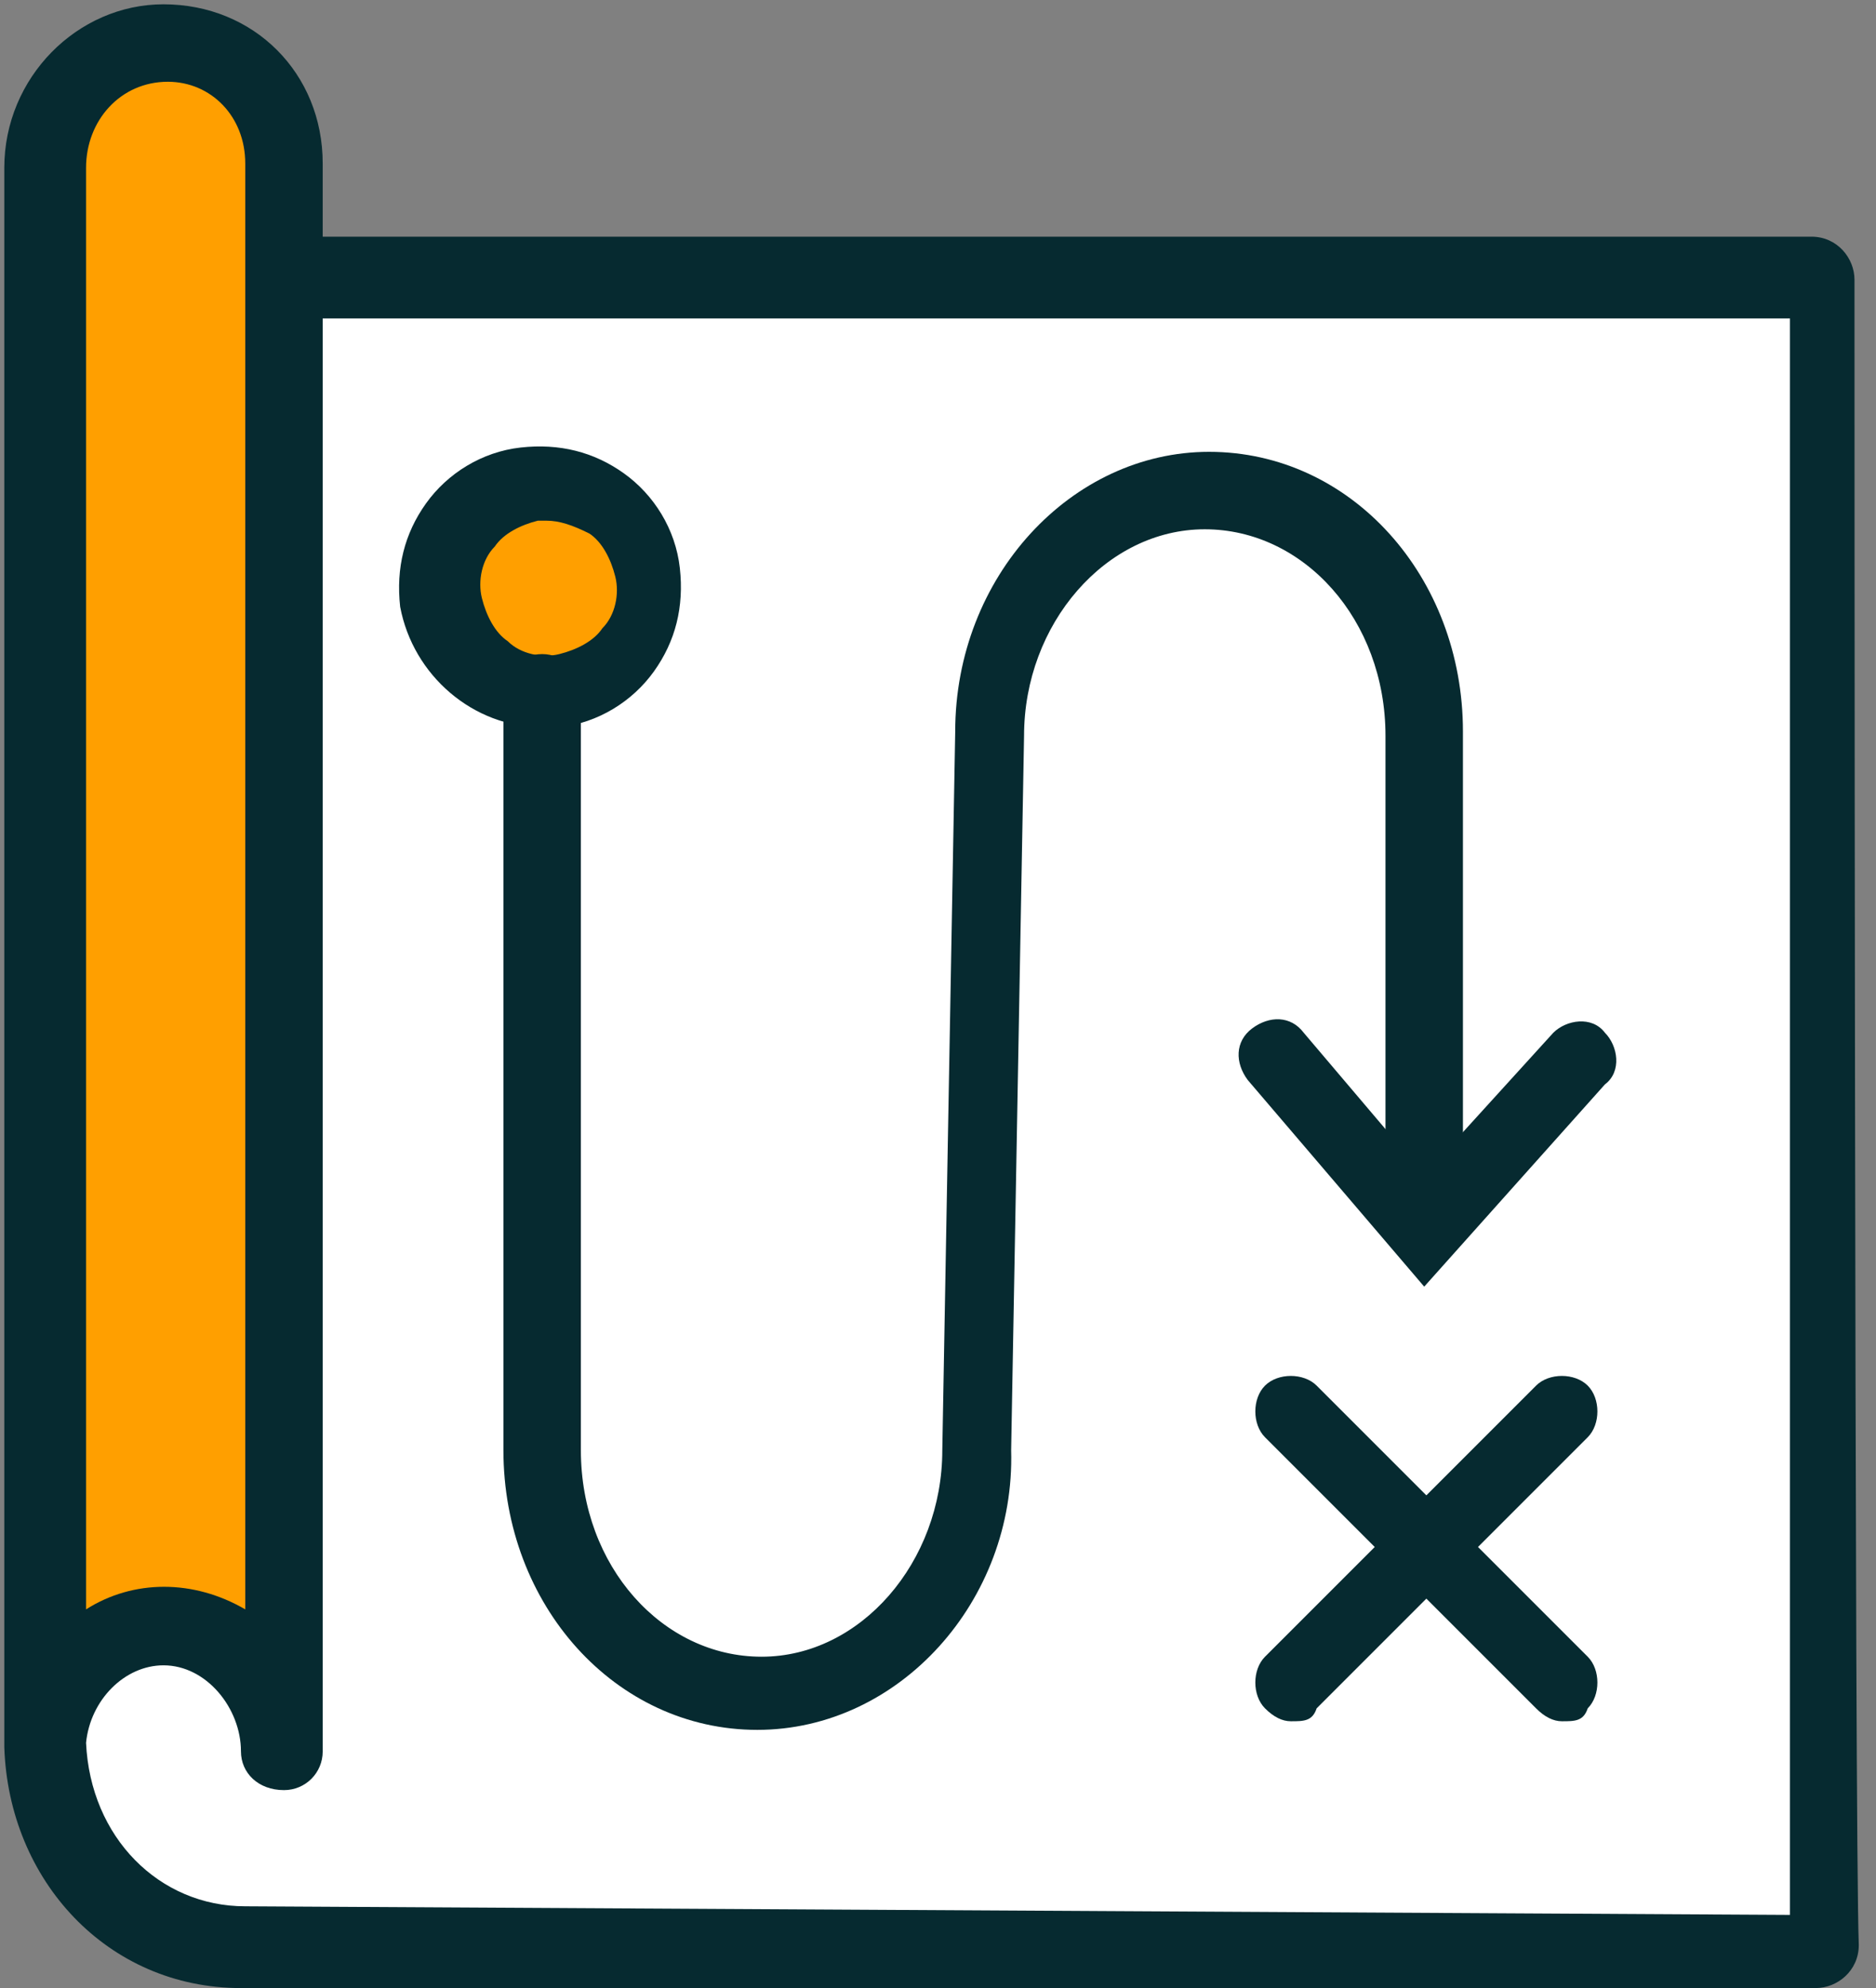<?xml version="1.0" encoding="utf-8"?>
<!-- Generator: Adobe Illustrator 28.1.0, SVG Export Plug-In . SVG Version: 6.00 Build 0)  -->
<svg version="1.1" id="Capa_1" xmlns="http://www.w3.org/2000/svg" xmlns:xlink="http://www.w3.org/1999/xlink" x="0px" y="0px"
	 viewBox="0 0 43.6 46.2" style="enable-background:new 0 0 43.6 46.2;" xml:space="preserve">
<rect x="0" y="0" width="43.6" height="46.2" fill="#808080" stroke="none"/>
<style type="text/css">
	.st0{fill:#FF9F00;}
	.st1{fill:#FFFFFF;}
	.st2{fill:#062A30;}
</style>
<g>
	<path class="st0" d="M1.3,4v35.3c0,0,0.7-1.3,2.6-1.6c1.8-0.3,2.9,2.5,2.9,2.5V4c0,0-0.4-3-2.7-3S1.3,4,1.3,4z"/>
	<path class="st1" d="M6.7,6.2h35.6v39H4.6c0,0-3.3-1.3-3.3-4.4s2.6-3.2,2.6-3.2s2.8-0.3,2.9,2.5V6.2z"/>
	<path class="st2" d="M7.5,5.6V3.8c0-2.1-1.6-3.7-3.7-3.7c-2,0-3.7,1.7-3.7,3.8c0,22.8,0,36.6,0,36.7c0.1,3.1,2.4,5.6,5.5,5.6
		c1.5,0,35.3,0,36.6,0c0.5,0,1-0.4,1-1c-0.1-2.5-0.1-37.5-0.1-38.7c0-0.5-0.4-1-1-1H7.5z M3.9,1.9c1,0,1.8,0.8,1.8,1.9
		c0,4.6,0,33.2,0,33.6c-1.2-0.7-2.6-0.7-3.7,0V3.9C2,2.8,2.8,1.9,3.9,1.9z M41.6,44.5L5.7,44.3l0,0c-2,0-3.6-1.6-3.7-3.8
		c0.1-1,0.9-1.8,1.8-1.8c1,0,1.8,1,1.8,2c0,0.5,0.4,0.9,1,0.9c0.5,0,0.9-0.4,0.9-0.9V7.4h34.1V44.5z M26.9,24 M24.1,24"/>
	<g>
		<g>
			<circle class="st0" cx="12.6" cy="13.6" r="2.4"/>
			<path class="st2" d="M12.6,16.9c-1.6,0-3-1.2-3.3-2.8c-0.1-0.9,0.1-1.7,0.6-2.4c0.5-0.7,1.3-1.2,2.2-1.3c0.9-0.1,1.7,0.1,2.4,0.6
				c0.7,0.5,1.2,1.3,1.3,2.2c0.1,0.9-0.1,1.7-0.6,2.4c-0.5,0.7-1.3,1.2-2.2,1.3C13,16.9,12.8,16.9,12.6,16.9z M12.7,12.1
				c-0.1,0-0.2,0-0.2,0c-0.4,0.1-0.8,0.3-1,0.6c-0.3,0.3-0.4,0.8-0.3,1.2c0.1,0.4,0.3,0.8,0.6,1c0.3,0.3,0.8,0.4,1.2,0.3
				c0.4-0.1,0.8-0.3,1-0.6c0.3-0.3,0.4-0.8,0.3-1.2l0,0c-0.1-0.4-0.3-0.8-0.6-1C13.3,12.2,13,12.1,12.7,12.1z"/>
		</g>
		<g>
			<path class="st2" d="M17.6,40.2c-3.3,0-5.9-2.9-5.9-6.5V16.1c0-0.5,0.4-0.9,0.9-0.9s0.9,0.4,0.9,0.9v17.6c0,2.7,1.9,4.8,4.2,4.8
				s4.2-2.2,4.2-4.8L22.2,17c0-3.6,2.7-6.5,5.9-6.5c3.3,0,5.9,2.9,5.9,6.5v11.2c0,0.5-0.4,0.9-0.9,0.9s-0.9-0.4-0.9-0.9V17.1
				c0-2.7-1.9-4.8-4.2-4.8s-4.2,2.2-4.2,4.8l-0.3,16.6C23.6,37.2,20.9,40.2,17.6,40.2z"/>
		</g>
		<g>
			<path class="st2" d="M33.1,29.9L29,25.1c-0.3-0.4-0.3-0.9,0.1-1.2c0.4-0.3,0.9-0.3,1.2,0.1l2.8,3.3l3-3.3c0.3-0.3,0.9-0.4,1.2,0
				c0.3,0.3,0.4,0.9,0,1.2L33.1,29.9z"/>
		</g>
		<g>
			<g>
				<path class="st2" d="M30,40c-0.2,0-0.4-0.1-0.6-0.3c-0.3-0.3-0.3-0.9,0-1.2l6.3-6.3c0.3-0.3,0.9-0.3,1.2,0
					c0.3,0.3,0.3,0.9,0,1.2l-6.3,6.3C30.5,40,30.3,40,30,40z"/>
			</g>
			<g>
				<path class="st2" d="M36.3,40c-0.2,0-0.4-0.1-0.6-0.3l-6.3-6.3c-0.3-0.3-0.3-0.9,0-1.2c0.3-0.3,0.9-0.3,1.2,0l6.3,6.3
					c0.3,0.3,0.3,0.9,0,1.2C36.8,40,36.6,40,36.3,40z"/>
			</g>
		</g>
	</g>
</g>
</svg>
